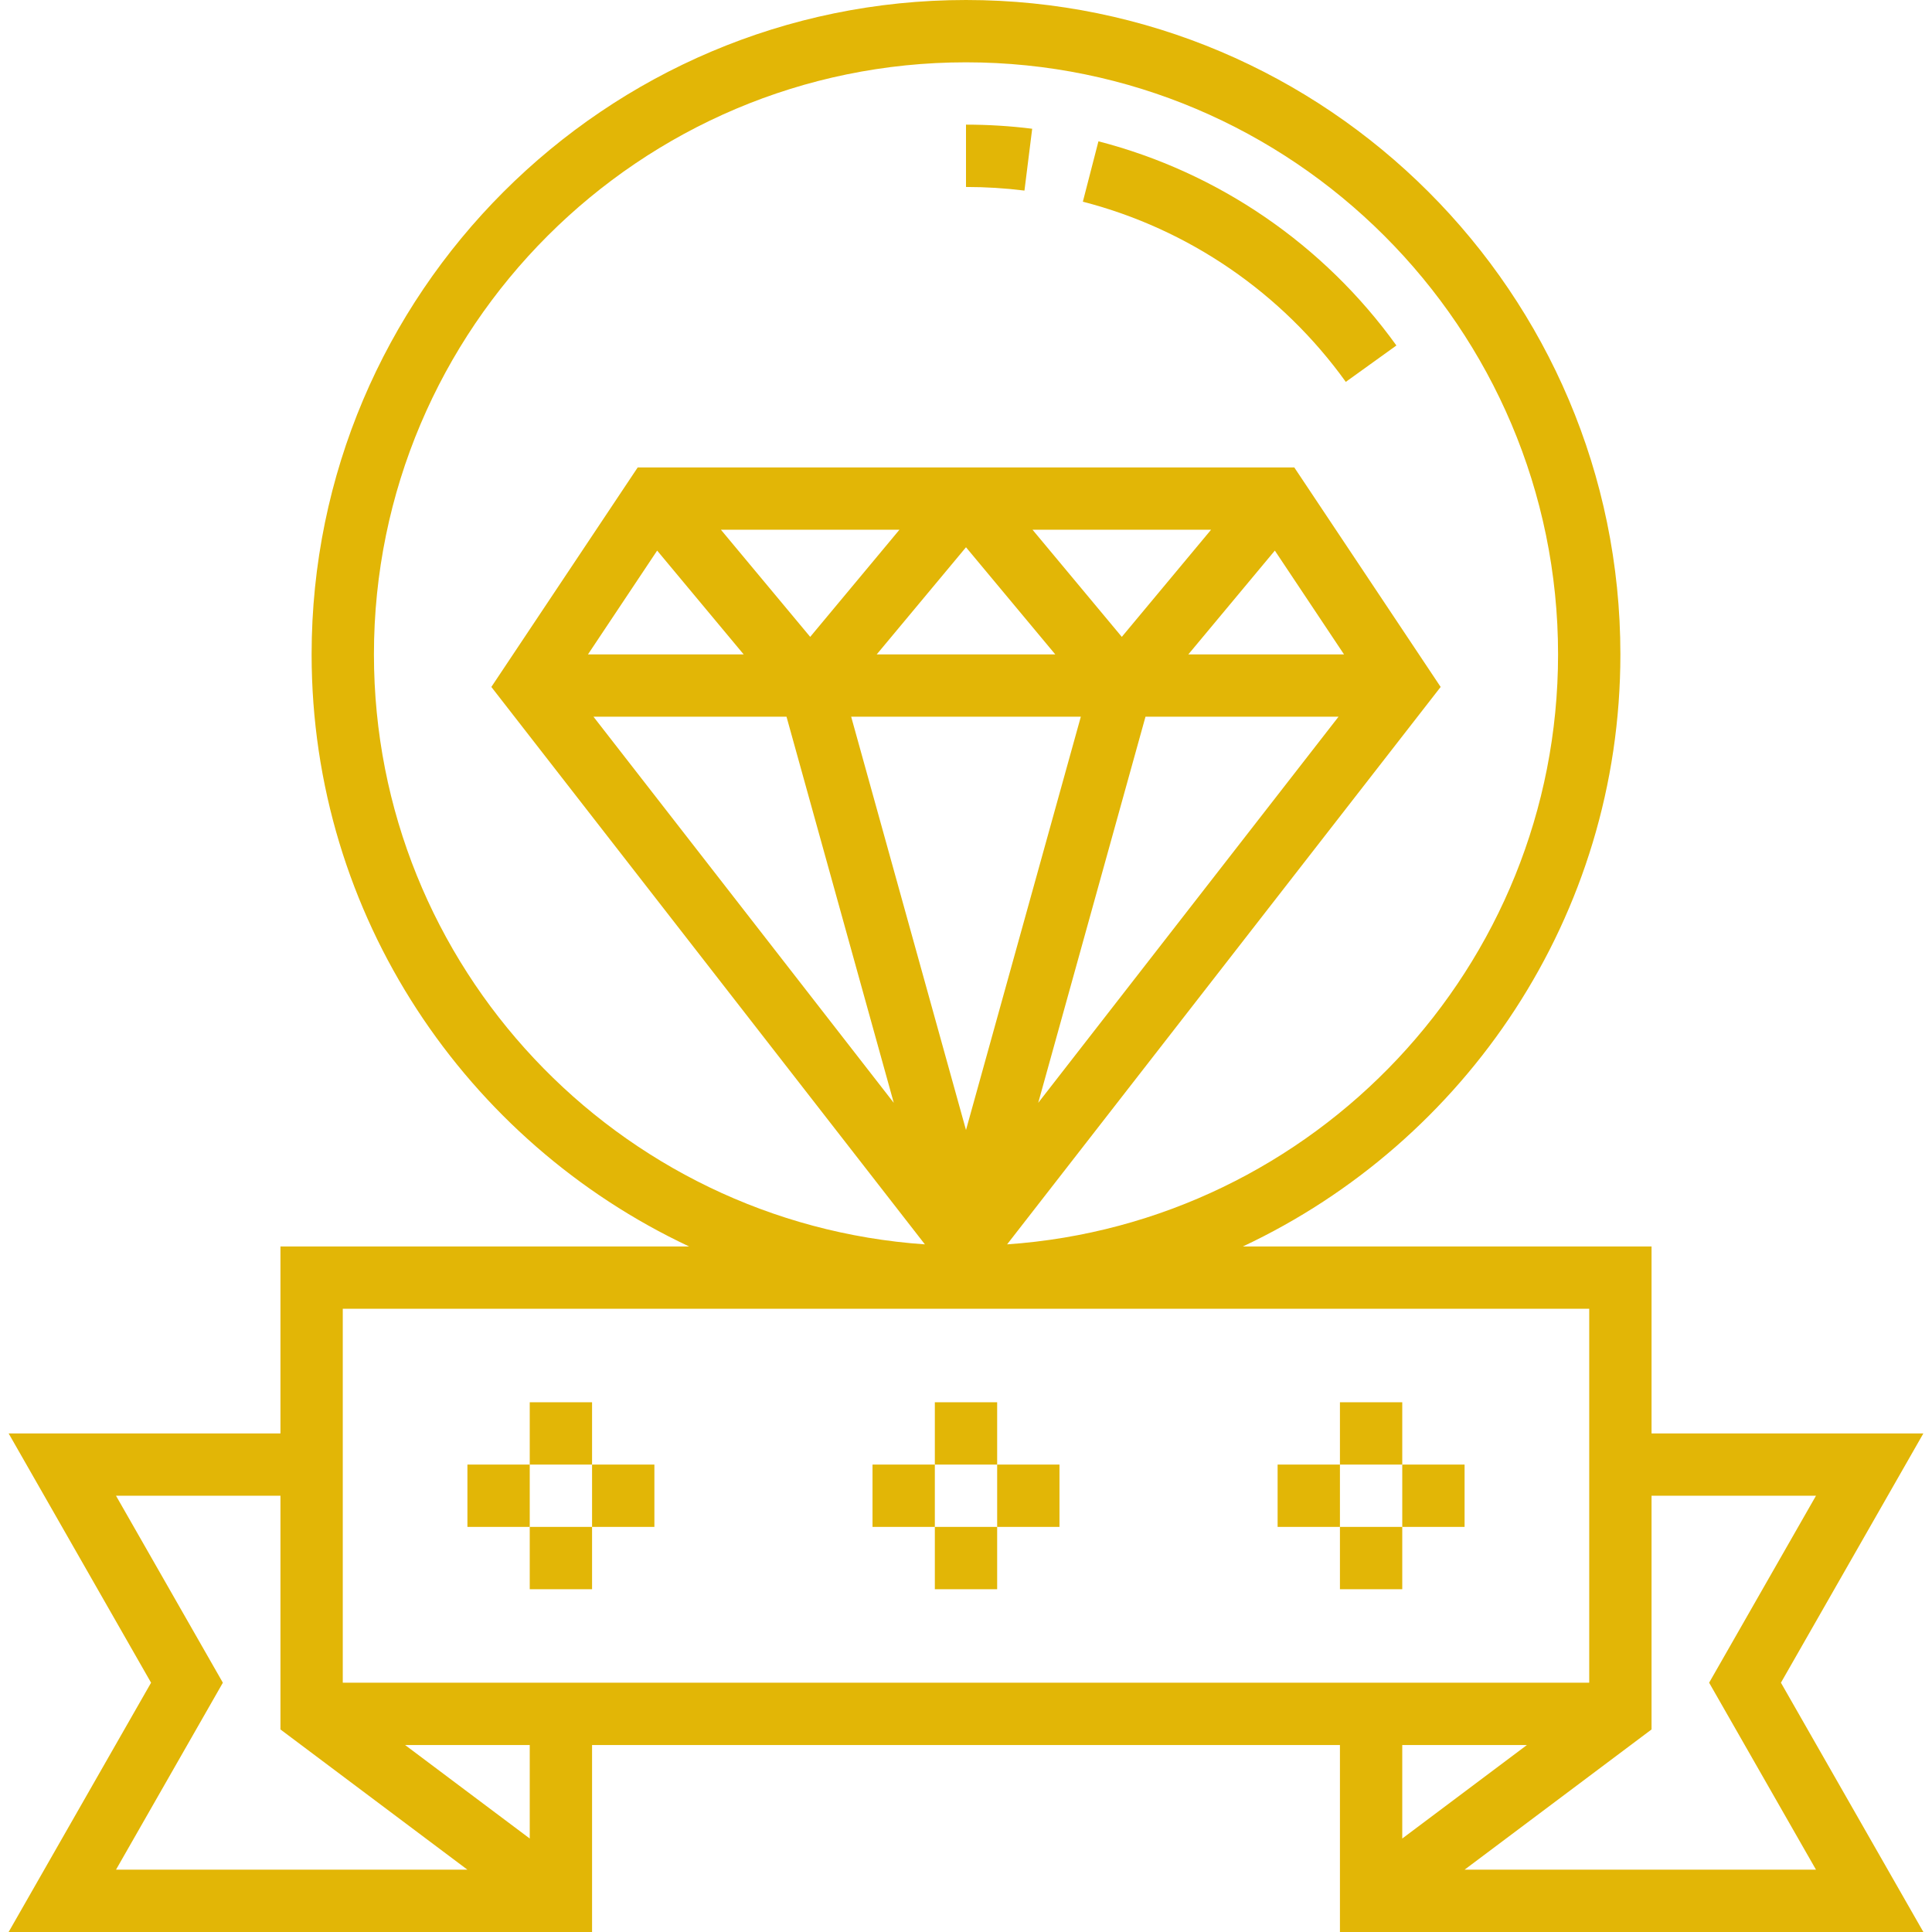 <?xml version="1.0" encoding="iso-8859-1"?>
<!-- Generator: Adobe Illustrator 19.0.0, SVG Export Plug-In . SVG Version: 6.00 Build 0)  -->
<svg version="1.1" id="Capa_1" xmlns="http://www.w3.org/2000/svg" xmlns:xlink="http://www.w3.org/1999/xlink" x="0px" y="0px"
	 viewBox="0 0 496 496" style="enable-background:new 0 0 496 496;" xml:space="preserve" fill="#e2b606">
<g>
	<g>
		<path d="M282,36.28l-4,15.504c27.112,6.976,51.08,23.4,67.504,46.256l12.992-9.344C339.888,62.816,312.72,44.2,282,36.28z"/>
	</g>
</g>
<g>
	<g>
		<path d="M248,32v16c5.024,0,10.072,0.312,15.008,0.928l1.984-15.872C259.408,32.352,253.688,32,248,32z"/>
	</g>
</g>
<g>
	<g>
		<path d="M493.784,368H424v-48H319.088C376.24,293.16,416,235.208,416,168C416,75.368,340.64,0,248,0S80,75.368,80,168
			c0,67.208,39.76,125.16,96.912,152H72v48H2.216l36.568,64L2.216,496H152v-48h192v48h149.784l-36.568-64L493.784,368z M96,168
			c0-83.816,68.184-152,152-152s152,68.184,152,152c0,80.248-62.56,146.008-141.448,151.464L369.856,176.36L332.28,120H163.72
			l-37.576,56.36l111.304,143.104C158.56,314.008,96,248.248,96,168z M305.08,168l22.208-26.648L345.048,168H305.08z M343.64,184
			l-77.096,99.128L294.08,184H343.64z M288,163.504L265.08,136h45.832L288,163.504z M270.92,168h-45.84L248,140.496L270.92,168z
			 M208,163.504L185.08,136h45.832L208,163.504z M190.92,168h-39.968l17.76-26.648L190.92,168z M201.92,184l27.536,99.128
			L152.36,184H201.92z M218.52,184h58.96L248,290.112L218.52,184z M29.784,480l27.432-48l-27.432-48H72v60l48,36H29.784z M136,472
			l-32-24h32V472z M88,432v-96h320v96H88z M360,448h32l-32,24V448z M466.216,480H376l48-36v-60h42.216l-27.432,48L466.216,480z"/>
	</g>
</g>
<g>
	<g>
		<rect x="240" y="360" width="16" height="16"/>
	</g>
</g>
<g>
	<g>
		<rect x="224" y="376" width="16" height="16"/>
	</g>
</g>
<g>
	<g>
		<rect x="240" y="392" width="16" height="16"/>
	</g>
</g>
<g>
	<g>
		<rect x="256" y="376" width="16" height="16"/>
	</g>
</g>
<g>
	<g>
		<rect x="344" y="360" width="16" height="16"/>
	</g>
</g>
<g>
	<g>
		<rect x="328" y="376" width="16" height="16"/>
	</g>
</g>
<g>
	<g>
		<rect x="344" y="392" width="16" height="16"/>
	</g>
</g>
<g>
	<g>
		<rect x="360" y="376" width="16" height="16"/>
	</g>
</g>
<g>
	<g>
		<rect x="136" y="360" width="16" height="16"/>
	</g>
</g>
<g>
	<g>
		<rect x="120" y="376" width="16" height="16"/>
	</g>
</g>
<g>
	<g>
		<rect x="136" y="392" width="16" height="16"/>
	</g>
</g>
<g>
	<g>
		<rect x="152" y="376" width="16" height="16"/>
	</g>
</g>
<g>
</g>
<g>
</g>
<g>
</g>
<g>
</g>
<g>
</g>
<g>
</g>
<g>
</g>
<g>
</g>
<g>
</g>
<g>
</g>
<g>
</g>
<g>
</g>
<g>
</g>
<g>
</g>
<g>
</g>
</svg>
